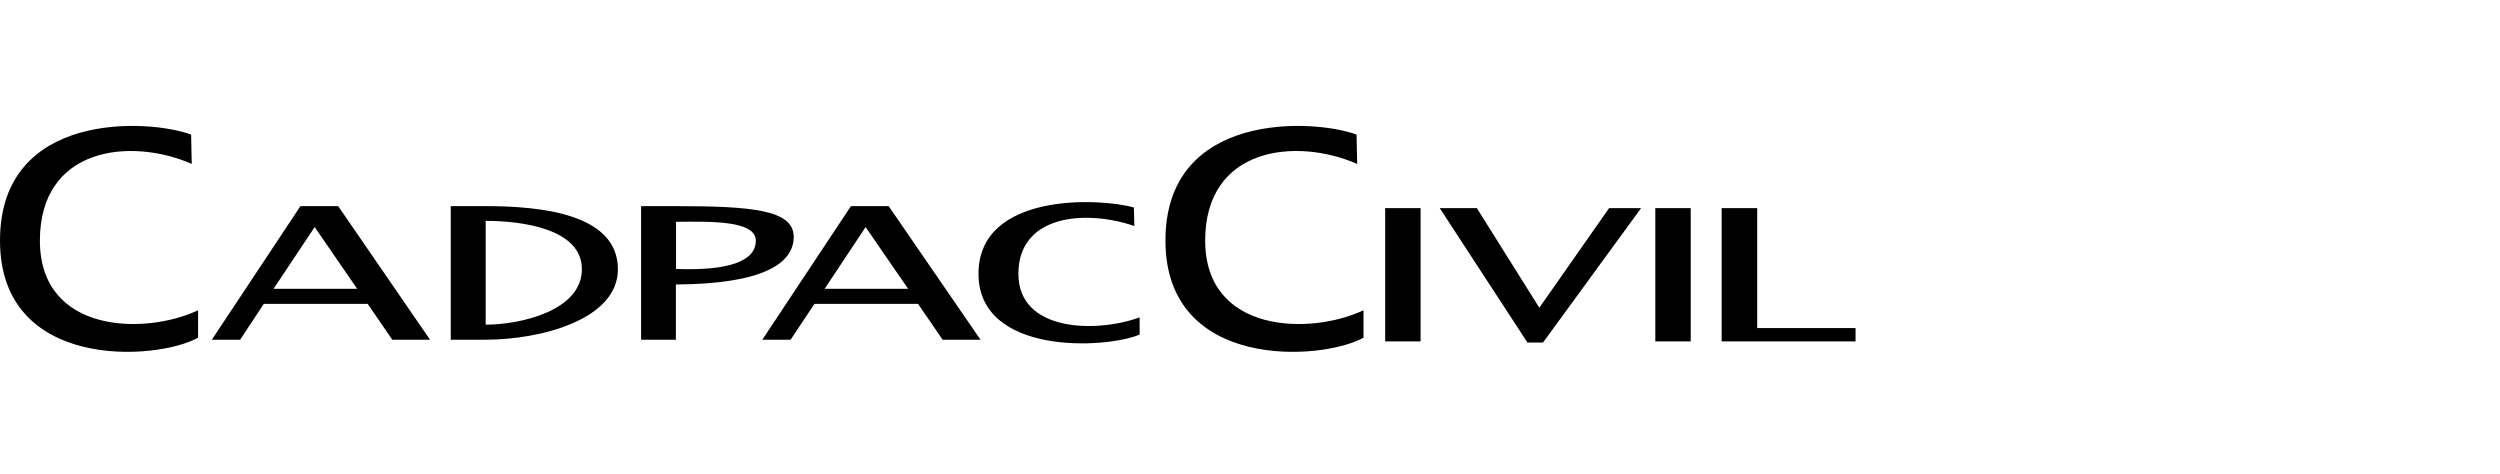 <svg width="675" height="128" viewBox="0 0 675 128" fill="none" xmlns="http://www.w3.org/2000/svg">
<path d="M373.997 92.182V56.2H383.557V92.182H373.997ZM443.051 56.2H434.45L415.621 83.092L398.754 56.2H388.734L412.407 92.475H416.623L443.093 56.2H443.051ZM456.494 92.182V56.2H446.934V92.182H456.494ZM474.405 56.2H464.844V92.182H501V88.58H474.447V56.242L474.405 56.2ZM366.44 44.303L366.273 36.345C355 32.114 314.67 29.726 314.67 64.955C314.67 100.183 356.879 97.46 368.152 91.177V83.763C353.957 90.507 325.4 90.171 325.4 64.955C325.4 39.738 349.865 37.015 366.44 44.262V44.303ZM306.278 61.017L306.153 56.032C296.968 53.393 264.194 51.885 264.194 73.919C264.194 95.952 298.512 94.235 307.697 90.339V85.689C296.174 89.92 274.965 89.711 274.965 73.919C274.965 58.127 292.793 56.451 306.278 61.017ZM51.77 44.303L51.603 36.345C40.331 32.114 0 29.726 0 64.955C0 100.183 42.209 97.46 53.482 91.177V83.763C39.287 90.507 10.771 90.171 10.771 64.955C10.771 39.738 35.195 37.015 51.812 44.262H51.77V44.303ZM99.24 82.045H71.225L64.838 91.721H57.197L81.12 55.655H91.307L116.107 91.721H105.92L99.281 82.045H99.24ZM96.442 77.982L84.961 61.31L73.856 77.982H96.442ZM247.953 82.045H219.897L213.468 91.721H205.827L229.75 55.655H239.937L264.737 91.721H254.508L247.87 82.045H247.953ZM245.198 77.982L233.717 61.31L222.653 77.982H245.198ZM214.303 63.949C214.303 56.661 203.03 55.655 182.489 55.655H173.095V91.721H182.489V76.809C205.953 76.683 214.303 71.154 214.303 63.949ZM204.074 64.955C204.074 70.735 196.225 73.123 182.531 72.62V59.886C191.799 59.802 204.074 59.467 204.074 64.996V64.955ZM166.833 72.704C166.833 57.666 145.916 55.655 131.095 55.655H121.701V91.721H131.095C145.916 91.721 166.833 86.318 166.833 72.704ZM157.105 72.704C157.105 83.846 140.614 87.658 131.137 87.658V59.635C140.614 59.635 157.105 61.645 157.105 72.662V72.704Z" fill="black"/>
</svg>
